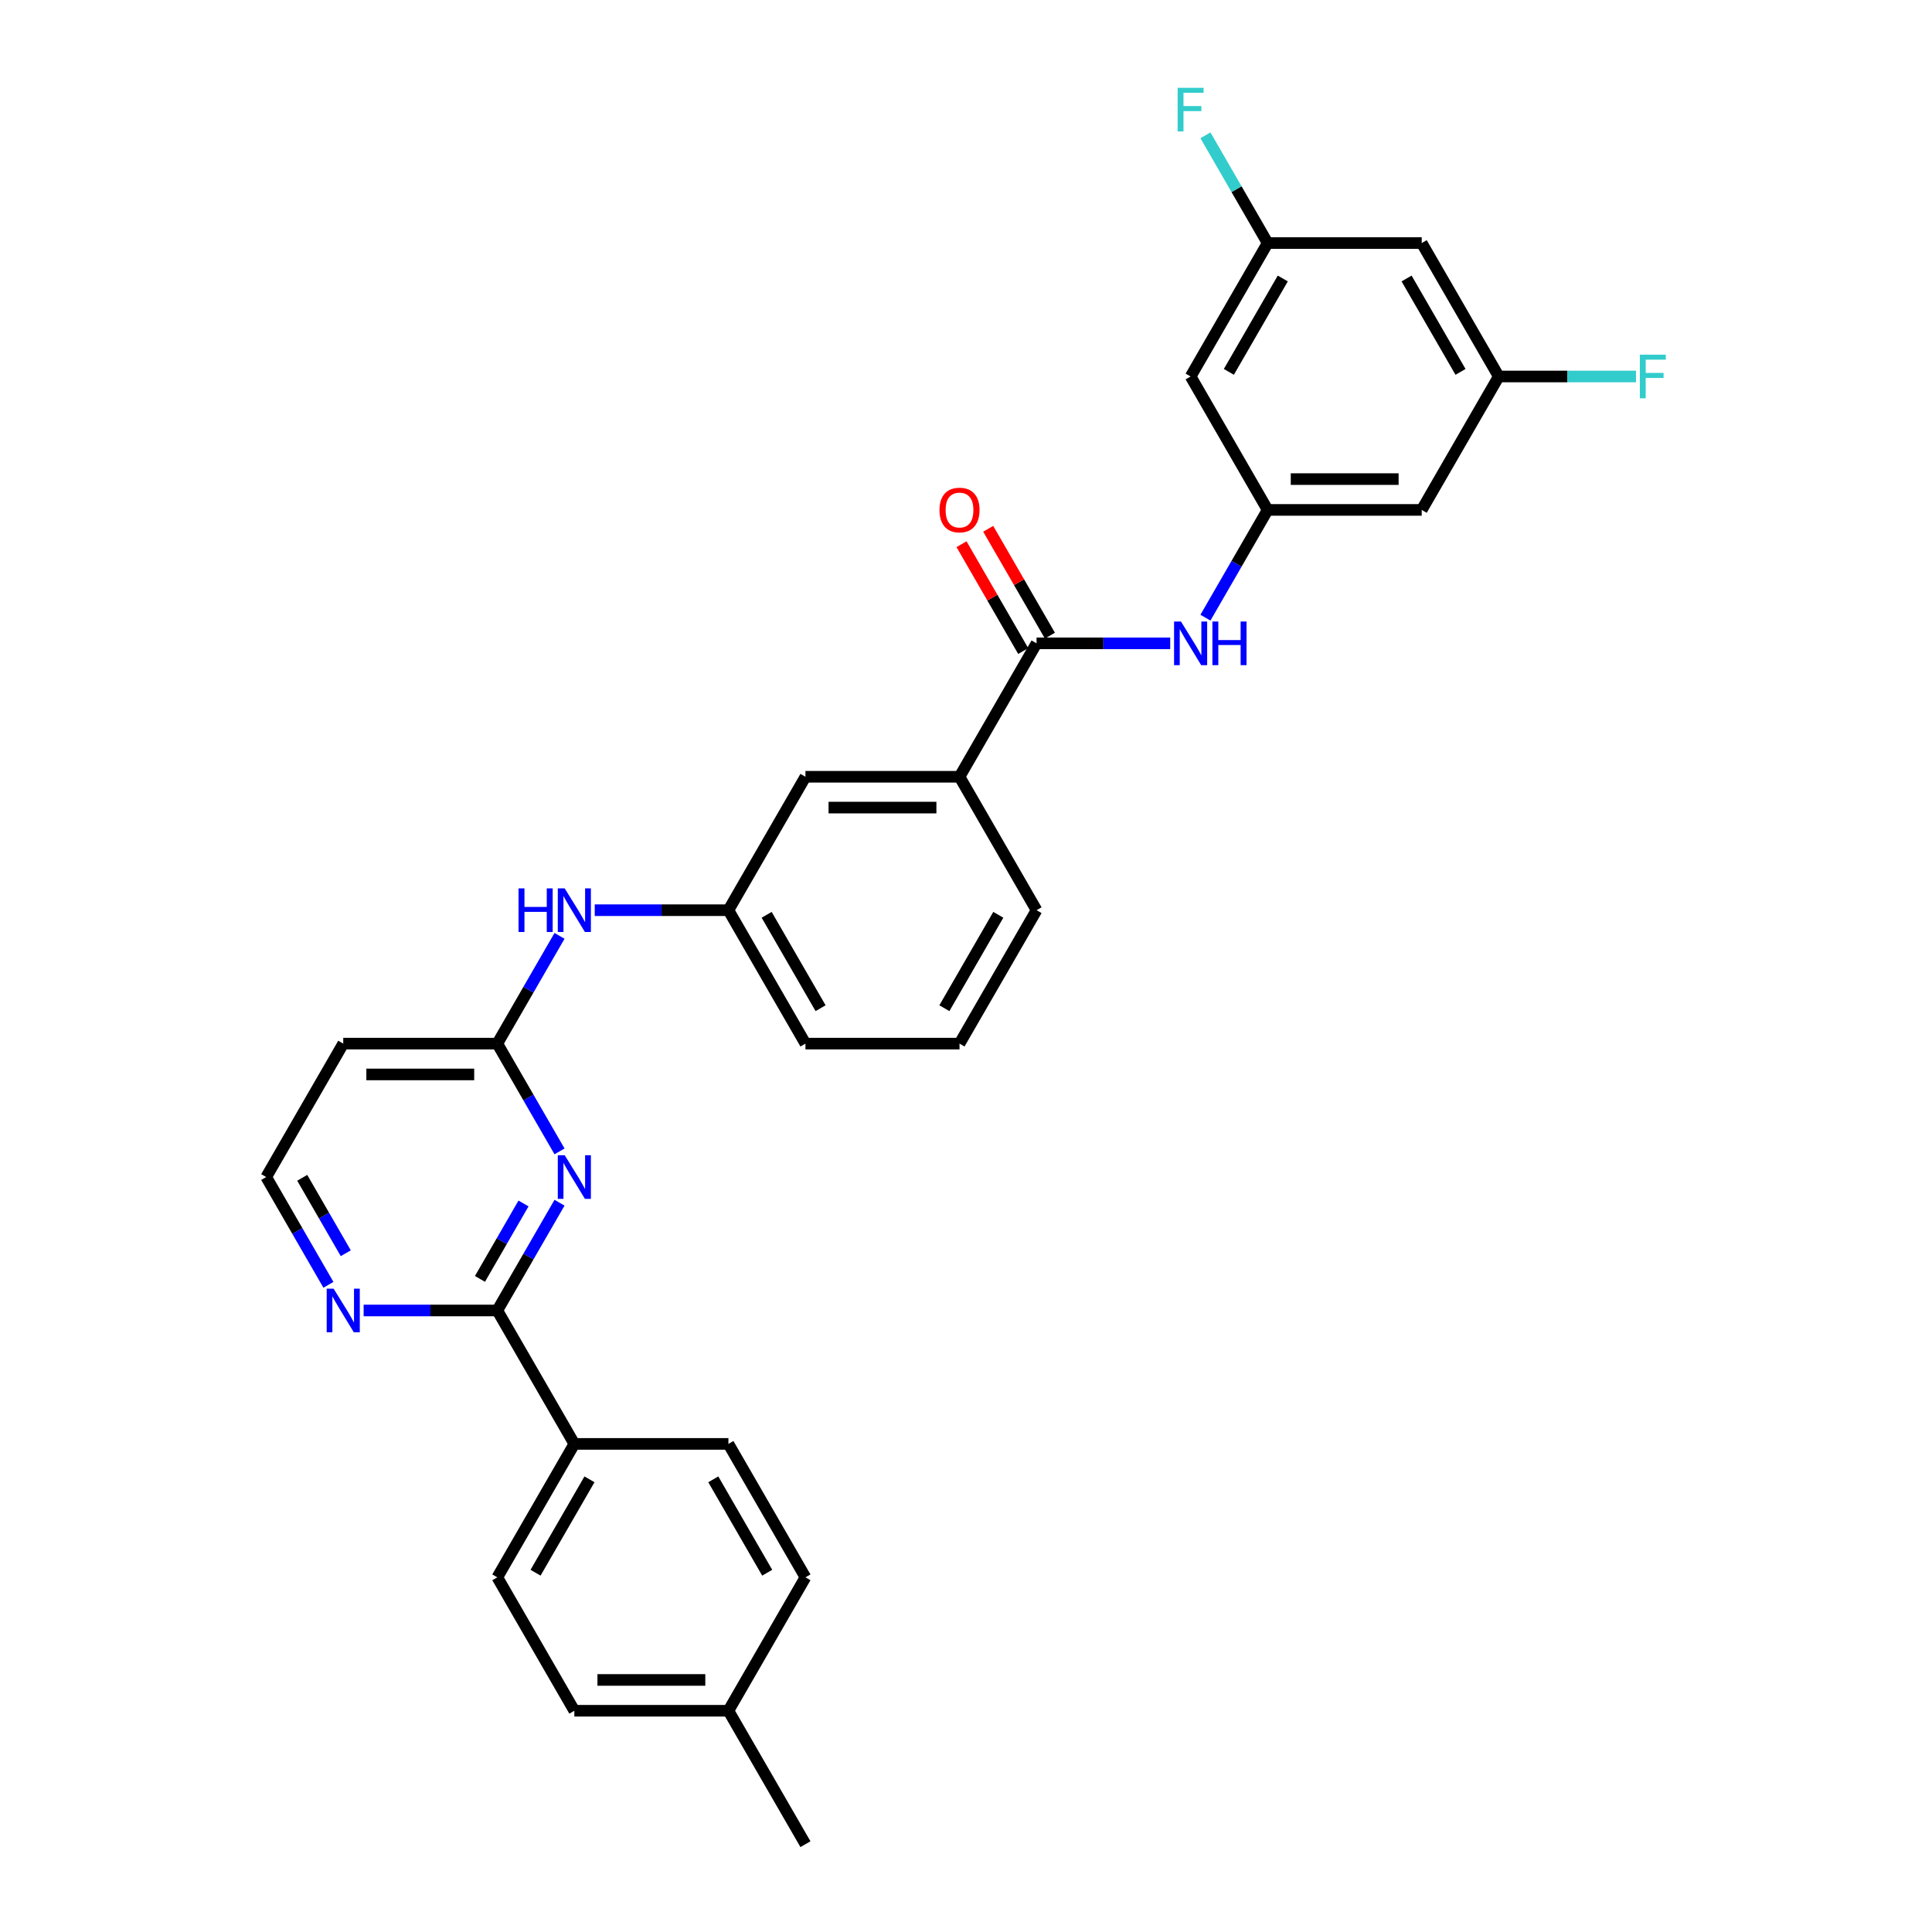 <?xml version='1.0' encoding='iso-8859-1'?>
<svg version='1.1' baseProfile='full'
              xmlns='http://www.w3.org/2000/svg'
                      xmlns:rdkit='http://www.rdkit.org/xml'
                      xmlns:xlink='http://www.w3.org/1999/xlink'
                  xml:space='preserve'
width='1000px' height='1000px' viewBox='0 0 1000 1000'>
<!-- END OF HEADER -->
<rect style='opacity:1.0;fill:#FFFFFF;stroke:none' width='1000' height='1000' x='0' y='0'> </rect>
<path class='bond-0' d='M 289.609,622.524 L 273.508,650.412' style='fill:none;fill-rule:evenodd;stroke:#0000FF;stroke-width:6px;stroke-linecap:butt;stroke-linejoin:miter;stroke-opacity:1' />
<path class='bond-0' d='M 273.508,650.412 L 257.407,678.3' style='fill:none;fill-rule:evenodd;stroke:#000000;stroke-width:6px;stroke-linecap:butt;stroke-linejoin:miter;stroke-opacity:1' />
<path class='bond-0' d='M 270.966,622.916 L 259.696,642.437' style='fill:none;fill-rule:evenodd;stroke:#0000FF;stroke-width:6px;stroke-linecap:butt;stroke-linejoin:miter;stroke-opacity:1' />
<path class='bond-0' d='M 259.696,642.437 L 248.425,661.959' style='fill:none;fill-rule:evenodd;stroke:#000000;stroke-width:6px;stroke-linecap:butt;stroke-linejoin:miter;stroke-opacity:1' />
<path class='bond-2' d='M 289.609,595.953 L 273.508,568.065' style='fill:none;fill-rule:evenodd;stroke:#0000FF;stroke-width:6px;stroke-linecap:butt;stroke-linejoin:miter;stroke-opacity:1' />
<path class='bond-2' d='M 273.508,568.065 L 257.407,540.177' style='fill:none;fill-rule:evenodd;stroke:#000000;stroke-width:6px;stroke-linecap:butt;stroke-linejoin:miter;stroke-opacity:1' />
<path class='bond-6' d='M 257.407,678.3 L 222.813,678.3' style='fill:none;fill-rule:evenodd;stroke:#000000;stroke-width:6px;stroke-linecap:butt;stroke-linejoin:miter;stroke-opacity:1' />
<path class='bond-6' d='M 222.813,678.3 L 188.22,678.3' style='fill:none;fill-rule:evenodd;stroke:#0000FF;stroke-width:6px;stroke-linecap:butt;stroke-linejoin:miter;stroke-opacity:1' />
<path class='bond-8' d='M 257.407,678.3 L 297.279,747.361' style='fill:none;fill-rule:evenodd;stroke:#000000;stroke-width:6px;stroke-linecap:butt;stroke-linejoin:miter;stroke-opacity:1' />
<path class='bond-1' d='M 536.515,332.992 L 496.643,402.054' style='fill:none;fill-rule:evenodd;stroke:#000000;stroke-width:6px;stroke-linecap:butt;stroke-linejoin:miter;stroke-opacity:1' />
<path class='bond-3' d='M 536.515,332.992 L 571.109,332.992' style='fill:none;fill-rule:evenodd;stroke:#000000;stroke-width:6px;stroke-linecap:butt;stroke-linejoin:miter;stroke-opacity:1' />
<path class='bond-3' d='M 571.109,332.992 L 605.702,332.992' style='fill:none;fill-rule:evenodd;stroke:#0000FF;stroke-width:6px;stroke-linecap:butt;stroke-linejoin:miter;stroke-opacity:1' />
<path class='bond-15' d='M 543.422,329.005 L 527.459,301.356' style='fill:none;fill-rule:evenodd;stroke:#000000;stroke-width:6px;stroke-linecap:butt;stroke-linejoin:miter;stroke-opacity:1' />
<path class='bond-15' d='M 527.459,301.356 L 511.496,273.708' style='fill:none;fill-rule:evenodd;stroke:#FF0000;stroke-width:6px;stroke-linecap:butt;stroke-linejoin:miter;stroke-opacity:1' />
<path class='bond-15' d='M 529.609,336.98 L 513.646,309.331' style='fill:none;fill-rule:evenodd;stroke:#000000;stroke-width:6px;stroke-linecap:butt;stroke-linejoin:miter;stroke-opacity:1' />
<path class='bond-15' d='M 513.646,309.331 L 497.683,281.682' style='fill:none;fill-rule:evenodd;stroke:#FF0000;stroke-width:6px;stroke-linecap:butt;stroke-linejoin:miter;stroke-opacity:1' />
<path class='bond-7' d='M 257.407,540.177 L 273.508,512.289' style='fill:none;fill-rule:evenodd;stroke:#000000;stroke-width:6px;stroke-linecap:butt;stroke-linejoin:miter;stroke-opacity:1' />
<path class='bond-7' d='M 273.508,512.289 L 289.609,484.401' style='fill:none;fill-rule:evenodd;stroke:#0000FF;stroke-width:6px;stroke-linecap:butt;stroke-linejoin:miter;stroke-opacity:1' />
<path class='bond-13' d='M 257.407,540.177 L 177.662,540.177' style='fill:none;fill-rule:evenodd;stroke:#000000;stroke-width:6px;stroke-linecap:butt;stroke-linejoin:miter;stroke-opacity:1' />
<path class='bond-13' d='M 245.445,556.126 L 189.623,556.126' style='fill:none;fill-rule:evenodd;stroke:#000000;stroke-width:6px;stroke-linecap:butt;stroke-linejoin:miter;stroke-opacity:1' />
<path class='bond-4' d='M 623.931,319.707 L 640.032,291.819' style='fill:none;fill-rule:evenodd;stroke:#0000FF;stroke-width:6px;stroke-linecap:butt;stroke-linejoin:miter;stroke-opacity:1' />
<path class='bond-4' d='M 640.032,291.819 L 656.133,263.931' style='fill:none;fill-rule:evenodd;stroke:#000000;stroke-width:6px;stroke-linecap:butt;stroke-linejoin:miter;stroke-opacity:1' />
<path class='bond-9' d='M 656.133,263.931 L 735.879,263.931' style='fill:none;fill-rule:evenodd;stroke:#000000;stroke-width:6px;stroke-linecap:butt;stroke-linejoin:miter;stroke-opacity:1' />
<path class='bond-9' d='M 668.095,247.982 L 723.917,247.982' style='fill:none;fill-rule:evenodd;stroke:#000000;stroke-width:6px;stroke-linecap:butt;stroke-linejoin:miter;stroke-opacity:1' />
<path class='bond-10' d='M 656.133,263.931 L 616.261,194.869' style='fill:none;fill-rule:evenodd;stroke:#000000;stroke-width:6px;stroke-linecap:butt;stroke-linejoin:miter;stroke-opacity:1' />
<path class='bond-5' d='M 496.643,402.054 L 416.897,402.054' style='fill:none;fill-rule:evenodd;stroke:#000000;stroke-width:6px;stroke-linecap:butt;stroke-linejoin:miter;stroke-opacity:1' />
<path class='bond-5' d='M 484.681,418.003 L 428.859,418.003' style='fill:none;fill-rule:evenodd;stroke:#000000;stroke-width:6px;stroke-linecap:butt;stroke-linejoin:miter;stroke-opacity:1' />
<path class='bond-32' d='M 496.643,402.054 L 536.515,471.115' style='fill:none;fill-rule:evenodd;stroke:#000000;stroke-width:6px;stroke-linecap:butt;stroke-linejoin:miter;stroke-opacity:1' />
<path class='bond-30' d='M 169.991,665.014 L 153.89,637.126' style='fill:none;fill-rule:evenodd;stroke:#0000FF;stroke-width:6px;stroke-linecap:butt;stroke-linejoin:miter;stroke-opacity:1' />
<path class='bond-30' d='M 153.89,637.126 L 137.789,609.238' style='fill:none;fill-rule:evenodd;stroke:#000000;stroke-width:6px;stroke-linecap:butt;stroke-linejoin:miter;stroke-opacity:1' />
<path class='bond-30' d='M 178.973,648.673 L 167.702,629.152' style='fill:none;fill-rule:evenodd;stroke:#0000FF;stroke-width:6px;stroke-linecap:butt;stroke-linejoin:miter;stroke-opacity:1' />
<path class='bond-30' d='M 167.702,629.152 L 156.431,609.63' style='fill:none;fill-rule:evenodd;stroke:#000000;stroke-width:6px;stroke-linecap:butt;stroke-linejoin:miter;stroke-opacity:1' />
<path class='bond-17' d='M 307.838,471.115 L 342.431,471.115' style='fill:none;fill-rule:evenodd;stroke:#0000FF;stroke-width:6px;stroke-linecap:butt;stroke-linejoin:miter;stroke-opacity:1' />
<path class='bond-17' d='M 342.431,471.115 L 377.025,471.115' style='fill:none;fill-rule:evenodd;stroke:#000000;stroke-width:6px;stroke-linecap:butt;stroke-linejoin:miter;stroke-opacity:1' />
<path class='bond-18' d='M 297.279,747.361 L 257.407,816.423' style='fill:none;fill-rule:evenodd;stroke:#000000;stroke-width:6px;stroke-linecap:butt;stroke-linejoin:miter;stroke-opacity:1' />
<path class='bond-18' d='M 305.111,765.695 L 277.2,814.038' style='fill:none;fill-rule:evenodd;stroke:#000000;stroke-width:6px;stroke-linecap:butt;stroke-linejoin:miter;stroke-opacity:1' />
<path class='bond-19' d='M 297.279,747.361 L 377.025,747.361' style='fill:none;fill-rule:evenodd;stroke:#000000;stroke-width:6px;stroke-linecap:butt;stroke-linejoin:miter;stroke-opacity:1' />
<path class='bond-11' d='M 735.879,263.931 L 775.751,194.869' style='fill:none;fill-rule:evenodd;stroke:#000000;stroke-width:6px;stroke-linecap:butt;stroke-linejoin:miter;stroke-opacity:1' />
<path class='bond-12' d='M 616.261,194.869 L 656.133,125.808' style='fill:none;fill-rule:evenodd;stroke:#000000;stroke-width:6px;stroke-linecap:butt;stroke-linejoin:miter;stroke-opacity:1' />
<path class='bond-12' d='M 636.054,192.485 L 663.965,144.142' style='fill:none;fill-rule:evenodd;stroke:#000000;stroke-width:6px;stroke-linecap:butt;stroke-linejoin:miter;stroke-opacity:1' />
<path class='bond-21' d='M 775.751,194.869 L 811.27,194.869' style='fill:none;fill-rule:evenodd;stroke:#000000;stroke-width:6px;stroke-linecap:butt;stroke-linejoin:miter;stroke-opacity:1' />
<path class='bond-21' d='M 811.27,194.869 L 846.788,194.869' style='fill:none;fill-rule:evenodd;stroke:#33CCCC;stroke-width:6px;stroke-linecap:butt;stroke-linejoin:miter;stroke-opacity:1' />
<path class='bond-33' d='M 775.751,194.869 L 735.879,125.808' style='fill:none;fill-rule:evenodd;stroke:#000000;stroke-width:6px;stroke-linecap:butt;stroke-linejoin:miter;stroke-opacity:1' />
<path class='bond-33' d='M 755.958,192.485 L 728.047,144.142' style='fill:none;fill-rule:evenodd;stroke:#000000;stroke-width:6px;stroke-linecap:butt;stroke-linejoin:miter;stroke-opacity:1' />
<path class='bond-16' d='M 656.133,125.808 L 735.879,125.808' style='fill:none;fill-rule:evenodd;stroke:#000000;stroke-width:6px;stroke-linecap:butt;stroke-linejoin:miter;stroke-opacity:1' />
<path class='bond-22' d='M 656.133,125.808 L 640.032,97.92' style='fill:none;fill-rule:evenodd;stroke:#000000;stroke-width:6px;stroke-linecap:butt;stroke-linejoin:miter;stroke-opacity:1' />
<path class='bond-22' d='M 640.032,97.92 L 623.931,70.032' style='fill:none;fill-rule:evenodd;stroke:#33CCCC;stroke-width:6px;stroke-linecap:butt;stroke-linejoin:miter;stroke-opacity:1' />
<path class='bond-20' d='M 177.662,540.177 L 137.789,609.238' style='fill:none;fill-rule:evenodd;stroke:#000000;stroke-width:6px;stroke-linecap:butt;stroke-linejoin:miter;stroke-opacity:1' />
<path class='bond-14' d='M 416.897,402.054 L 377.025,471.115' style='fill:none;fill-rule:evenodd;stroke:#000000;stroke-width:6px;stroke-linecap:butt;stroke-linejoin:miter;stroke-opacity:1' />
<path class='bond-28' d='M 377.025,471.115 L 416.897,540.177' style='fill:none;fill-rule:evenodd;stroke:#000000;stroke-width:6px;stroke-linecap:butt;stroke-linejoin:miter;stroke-opacity:1' />
<path class='bond-28' d='M 396.818,473.5 L 424.729,521.843' style='fill:none;fill-rule:evenodd;stroke:#000000;stroke-width:6px;stroke-linecap:butt;stroke-linejoin:miter;stroke-opacity:1' />
<path class='bond-24' d='M 257.407,816.423 L 297.279,885.484' style='fill:none;fill-rule:evenodd;stroke:#000000;stroke-width:6px;stroke-linecap:butt;stroke-linejoin:miter;stroke-opacity:1' />
<path class='bond-23' d='M 377.025,747.361 L 416.897,816.423' style='fill:none;fill-rule:evenodd;stroke:#000000;stroke-width:6px;stroke-linecap:butt;stroke-linejoin:miter;stroke-opacity:1' />
<path class='bond-23' d='M 369.193,765.695 L 397.104,814.038' style='fill:none;fill-rule:evenodd;stroke:#000000;stroke-width:6px;stroke-linecap:butt;stroke-linejoin:miter;stroke-opacity:1' />
<path class='bond-25' d='M 416.897,816.423 L 377.025,885.484' style='fill:none;fill-rule:evenodd;stroke:#000000;stroke-width:6px;stroke-linecap:butt;stroke-linejoin:miter;stroke-opacity:1' />
<path class='bond-31' d='M 297.279,885.484 L 377.025,885.484' style='fill:none;fill-rule:evenodd;stroke:#000000;stroke-width:6px;stroke-linecap:butt;stroke-linejoin:miter;stroke-opacity:1' />
<path class='bond-31' d='M 309.241,869.535 L 365.063,869.535' style='fill:none;fill-rule:evenodd;stroke:#000000;stroke-width:6px;stroke-linecap:butt;stroke-linejoin:miter;stroke-opacity:1' />
<path class='bond-29' d='M 377.025,885.484 L 416.897,954.545' style='fill:none;fill-rule:evenodd;stroke:#000000;stroke-width:6px;stroke-linecap:butt;stroke-linejoin:miter;stroke-opacity:1' />
<path class='bond-26' d='M 536.515,471.115 L 496.643,540.177' style='fill:none;fill-rule:evenodd;stroke:#000000;stroke-width:6px;stroke-linecap:butt;stroke-linejoin:miter;stroke-opacity:1' />
<path class='bond-26' d='M 516.722,473.5 L 488.811,521.843' style='fill:none;fill-rule:evenodd;stroke:#000000;stroke-width:6px;stroke-linecap:butt;stroke-linejoin:miter;stroke-opacity:1' />
<path class='bond-27' d='M 496.643,540.177 L 416.897,540.177' style='fill:none;fill-rule:evenodd;stroke:#000000;stroke-width:6px;stroke-linecap:butt;stroke-linejoin:miter;stroke-opacity:1' />
<path  class='atom-0' d='M 292.287 597.946
L 299.688 609.908
Q 300.421 611.088, 301.602 613.225
Q 302.782 615.363, 302.846 615.49
L 302.846 597.946
L 305.844 597.946
L 305.844 620.53
L 302.75 620.53
L 294.807 607.452
Q 293.882 605.921, 292.893 604.166
Q 291.937 602.412, 291.649 601.87
L 291.649 620.53
L 288.715 620.53
L 288.715 597.946
L 292.287 597.946
' fill='#0000FF'/>
<path  class='atom-4' d='M 611.269 321.7
L 618.669 333.662
Q 619.403 334.842, 620.583 336.98
Q 621.763 339.117, 621.827 339.244
L 621.827 321.7
L 624.825 321.7
L 624.825 344.284
L 621.731 344.284
L 613.789 331.206
Q 612.864 329.675, 611.875 327.921
Q 610.918 326.166, 610.631 325.624
L 610.631 344.284
L 607.696 344.284
L 607.696 321.7
L 611.269 321.7
' fill='#0000FF'/>
<path  class='atom-4' d='M 627.537 321.7
L 630.599 321.7
L 630.599 331.302
L 642.146 331.302
L 642.146 321.7
L 645.208 321.7
L 645.208 344.284
L 642.146 344.284
L 642.146 333.854
L 630.599 333.854
L 630.599 344.284
L 627.537 344.284
L 627.537 321.7
' fill='#0000FF'/>
<path  class='atom-7' d='M 172.669 667.008
L 180.07 678.969
Q 180.803 680.15, 181.984 682.287
Q 183.164 684.424, 183.228 684.552
L 183.228 667.008
L 186.226 667.008
L 186.226 689.592
L 183.132 689.592
L 175.189 676.513
Q 174.264 674.982, 173.276 673.228
Q 172.319 671.473, 172.031 670.931
L 172.031 689.592
L 169.097 689.592
L 169.097 667.008
L 172.669 667.008
' fill='#0000FF'/>
<path  class='atom-8' d='M 268.396 459.823
L 271.458 459.823
L 271.458 469.425
L 283.005 469.425
L 283.005 459.823
L 286.067 459.823
L 286.067 482.407
L 283.005 482.407
L 283.005 471.976
L 271.458 471.976
L 271.458 482.407
L 268.396 482.407
L 268.396 459.823
' fill='#0000FF'/>
<path  class='atom-8' d='M 292.287 459.823
L 299.688 471.785
Q 300.421 472.965, 301.602 475.103
Q 302.782 477.24, 302.846 477.367
L 302.846 459.823
L 305.844 459.823
L 305.844 482.407
L 302.75 482.407
L 294.807 469.329
Q 293.882 467.798, 292.893 466.043
Q 291.937 464.289, 291.649 463.747
L 291.649 482.407
L 288.715 482.407
L 288.715 459.823
L 292.287 459.823
' fill='#0000FF'/>
<path  class='atom-16' d='M 486.276 263.995
Q 486.276 258.572, 488.955 255.542
Q 491.635 252.511, 496.643 252.511
Q 501.651 252.511, 504.33 255.542
Q 507.01 258.572, 507.01 263.995
Q 507.01 269.481, 504.298 272.607
Q 501.587 275.701, 496.643 275.701
Q 491.667 275.701, 488.955 272.607
Q 486.276 269.513, 486.276 263.995
M 496.643 273.149
Q 500.088 273.149, 501.938 270.853
Q 503.82 268.524, 503.82 263.995
Q 503.82 259.561, 501.938 257.328
Q 500.088 255.063, 496.643 255.063
Q 493.198 255.063, 491.316 257.296
Q 489.466 259.529, 489.466 263.995
Q 489.466 268.556, 491.316 270.853
Q 493.198 273.149, 496.643 273.149
' fill='#FF0000'/>
<path  class='atom-22' d='M 848.782 183.577
L 862.211 183.577
L 862.211 186.161
L 851.812 186.161
L 851.812 193.019
L 861.063 193.019
L 861.063 195.635
L 851.812 195.635
L 851.812 206.161
L 848.782 206.161
L 848.782 183.577
' fill='#33CCCC'/>
<path  class='atom-23' d='M 609.546 45.455
L 622.975 45.455
L 622.975 48.038
L 612.576 48.038
L 612.576 54.896
L 621.827 54.896
L 621.827 57.512
L 612.576 57.512
L 612.576 68.038
L 609.546 68.038
L 609.546 45.455
' fill='#33CCCC'/>
</svg>
